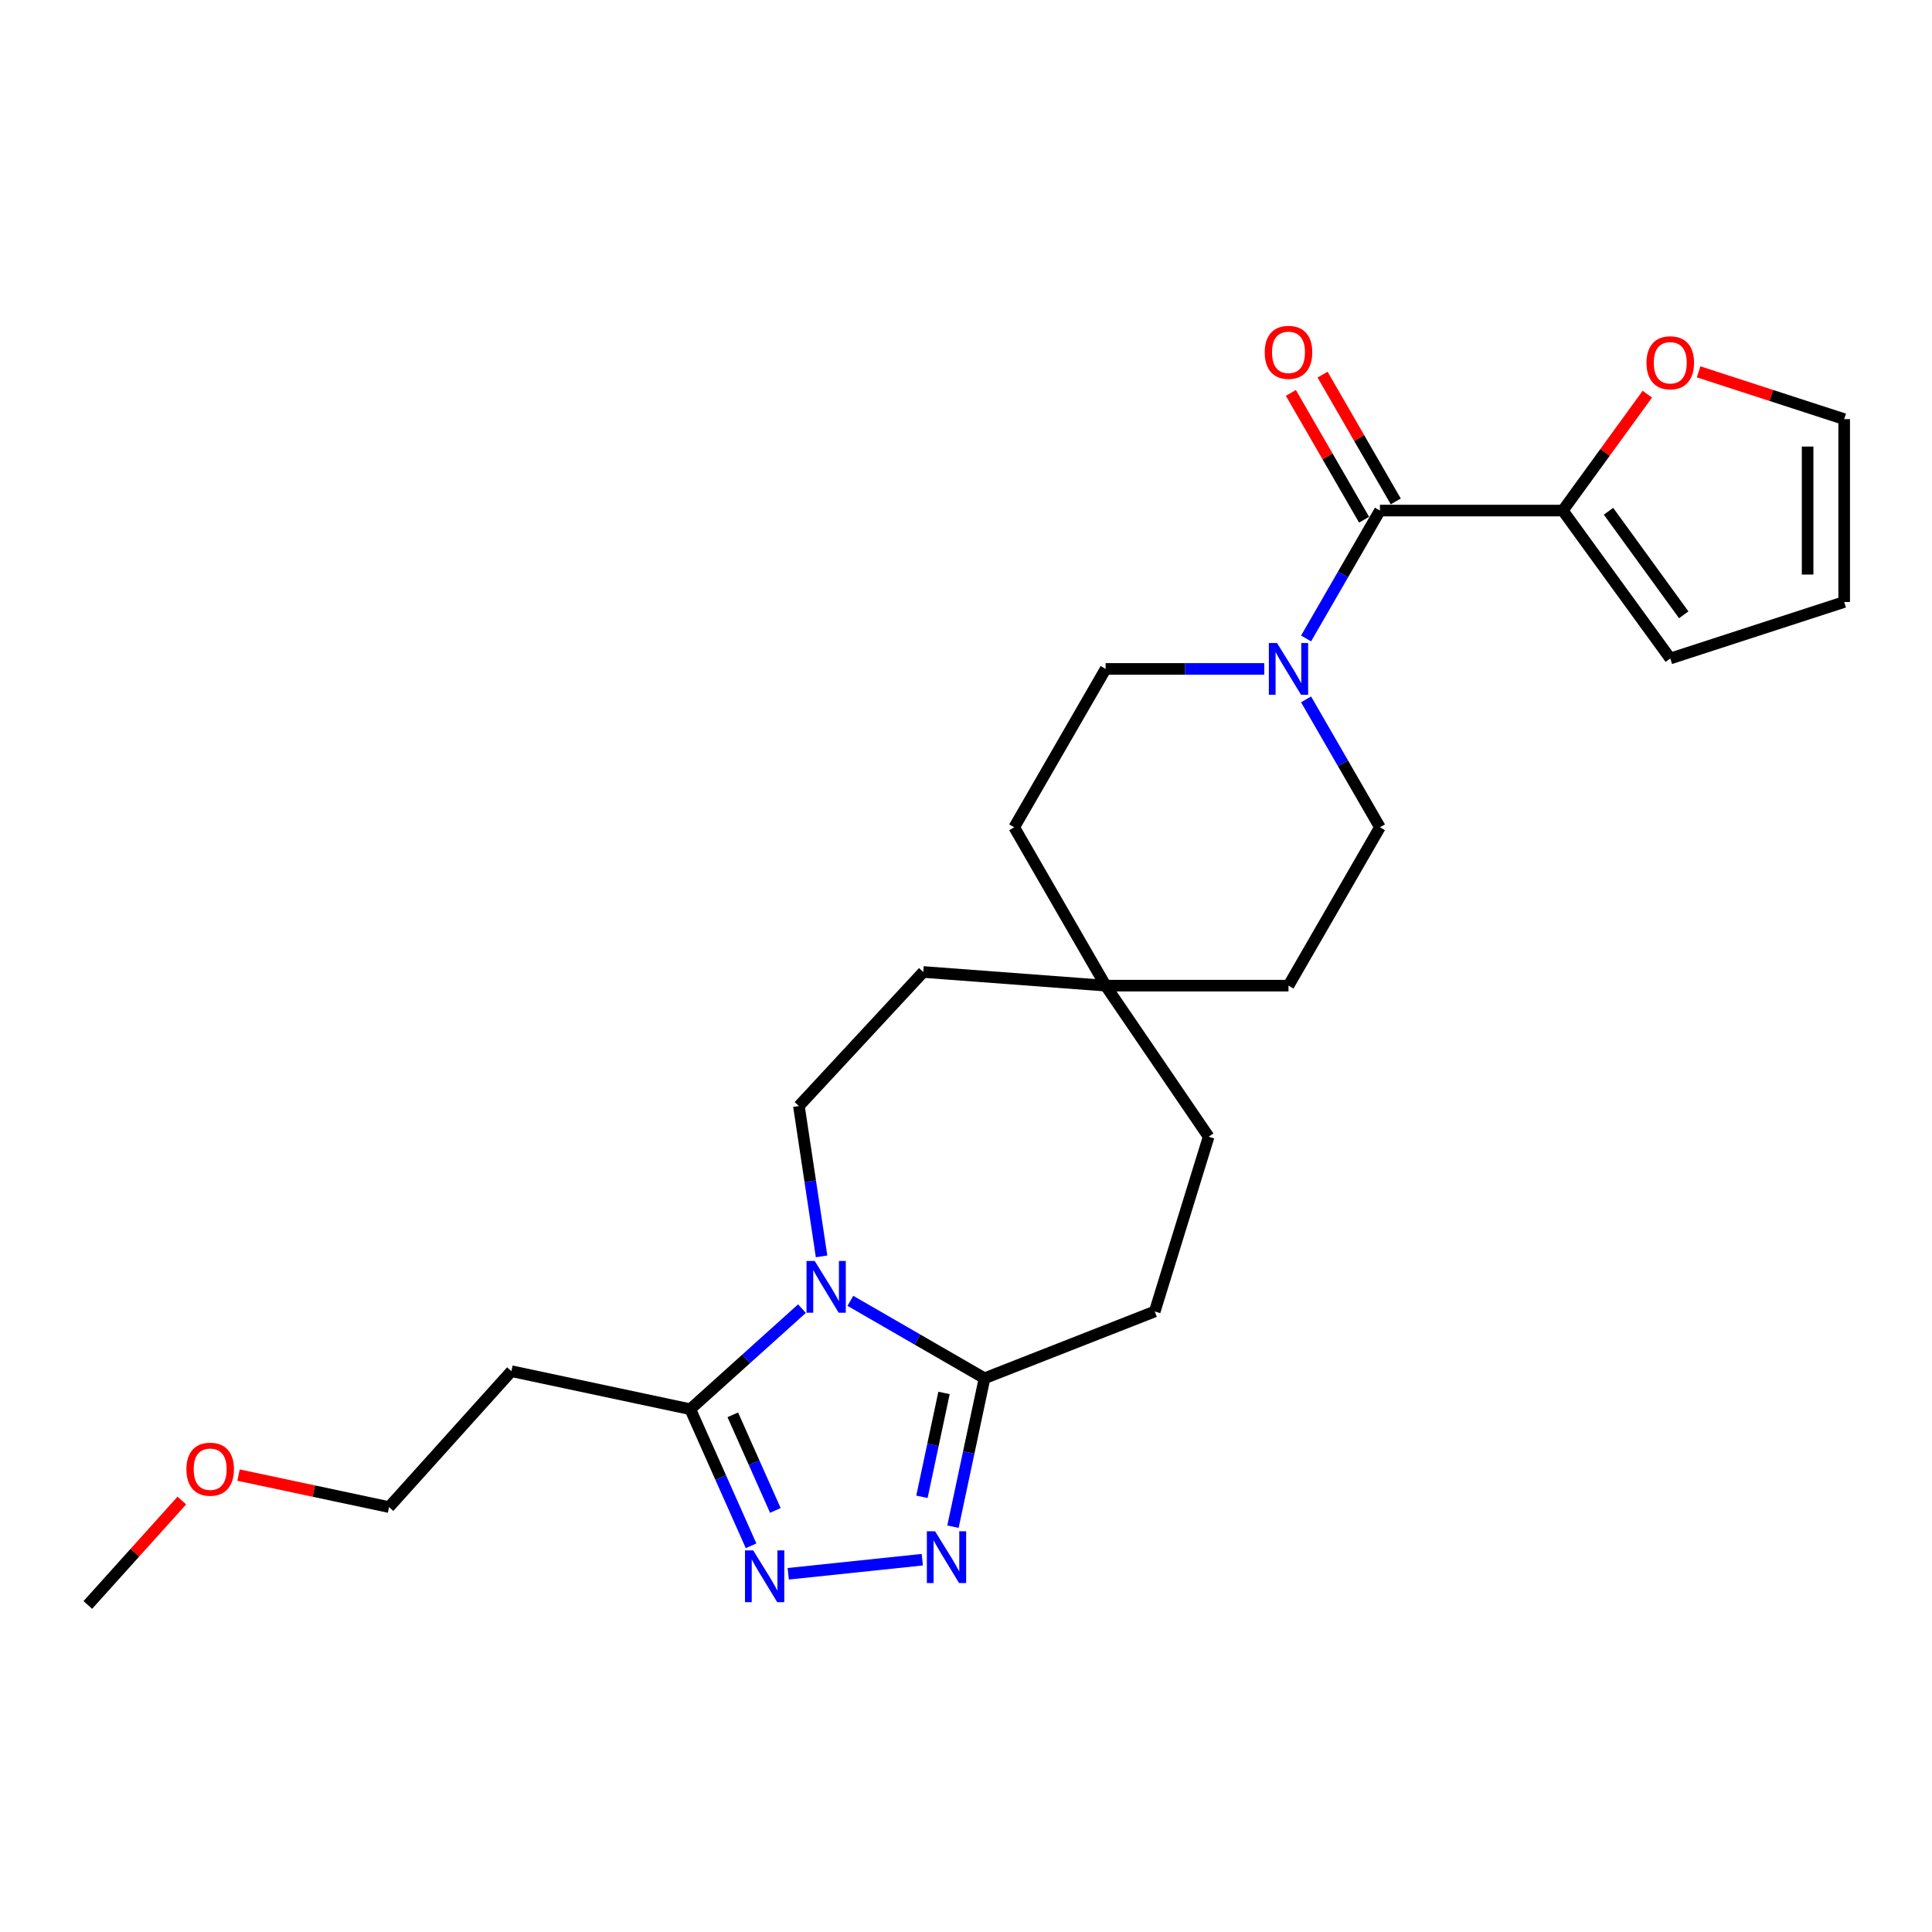 <?xml version='1.0' encoding='iso-8859-1'?>
<svg version='1.1' baseProfile='full'
              xmlns='http://www.w3.org/2000/svg'
                      xmlns:rdkit='http://www.rdkit.org/xml'
                      xmlns:xlink='http://www.w3.org/1999/xlink'
                  xml:space='preserve'
width='1000px' height='1000px' viewBox='0 0 1000 1000'>
<!-- END OF HEADER -->
<rect style='opacity:1.0;fill:#FFFFFF;stroke:none' width='1000' height='1000' x='0' y='0'> </rect>
<path class='bond-2' d='M 415.087,677.354 L 386.184,703.379' style='fill:none;fill-rule:evenodd;stroke:#0000FF;stroke-width:6px;stroke-linecap:butt;stroke-linejoin:miter;stroke-opacity:1' />
<path class='bond-2' d='M 386.184,703.379 L 357.281,729.403' style='fill:none;fill-rule:evenodd;stroke:#000000;stroke-width:6px;stroke-linecap:butt;stroke-linejoin:miter;stroke-opacity:1' />
<path class='bond-3' d='M 440.15,673.306 L 474.868,693.351' style='fill:none;fill-rule:evenodd;stroke:#0000FF;stroke-width:6px;stroke-linecap:butt;stroke-linejoin:miter;stroke-opacity:1' />
<path class='bond-3' d='M 474.868,693.351 L 509.587,713.395' style='fill:none;fill-rule:evenodd;stroke:#000000;stroke-width:6px;stroke-linecap:butt;stroke-linejoin:miter;stroke-opacity:1' />
<path class='bond-7' d='M 425.242,650.302 L 419.377,611.391' style='fill:none;fill-rule:evenodd;stroke:#0000FF;stroke-width:6px;stroke-linecap:butt;stroke-linejoin:miter;stroke-opacity:1' />
<path class='bond-7' d='M 419.377,611.391 L 413.512,572.479' style='fill:none;fill-rule:evenodd;stroke:#000000;stroke-width:6px;stroke-linecap:butt;stroke-linejoin:miter;stroke-opacity:1' />
<path class='bond-0' d='M 493.26,790.207 L 501.423,751.801' style='fill:none;fill-rule:evenodd;stroke:#0000FF;stroke-width:6px;stroke-linecap:butt;stroke-linejoin:miter;stroke-opacity:1' />
<path class='bond-0' d='M 501.423,751.801 L 509.587,713.395' style='fill:none;fill-rule:evenodd;stroke:#000000;stroke-width:6px;stroke-linecap:butt;stroke-linejoin:miter;stroke-opacity:1' />
<path class='bond-0' d='M 477.193,774.75 L 482.907,747.866' style='fill:none;fill-rule:evenodd;stroke:#0000FF;stroke-width:6px;stroke-linecap:butt;stroke-linejoin:miter;stroke-opacity:1' />
<path class='bond-0' d='M 482.907,747.866 L 488.622,720.981' style='fill:none;fill-rule:evenodd;stroke:#000000;stroke-width:6px;stroke-linecap:butt;stroke-linejoin:miter;stroke-opacity:1' />
<path class='bond-25' d='M 477.377,807.293 L 407.994,814.585' style='fill:none;fill-rule:evenodd;stroke:#0000FF;stroke-width:6px;stroke-linecap:butt;stroke-linejoin:miter;stroke-opacity:1' />
<path class='bond-1' d='M 388.757,800.101 L 373.019,764.752' style='fill:none;fill-rule:evenodd;stroke:#0000FF;stroke-width:6px;stroke-linecap:butt;stroke-linejoin:miter;stroke-opacity:1' />
<path class='bond-1' d='M 373.019,764.752 L 357.281,729.403' style='fill:none;fill-rule:evenodd;stroke:#000000;stroke-width:6px;stroke-linecap:butt;stroke-linejoin:miter;stroke-opacity:1' />
<path class='bond-1' d='M 401.329,781.797 L 390.312,757.053' style='fill:none;fill-rule:evenodd;stroke:#0000FF;stroke-width:6px;stroke-linecap:butt;stroke-linejoin:miter;stroke-opacity:1' />
<path class='bond-1' d='M 390.312,757.053 L 379.295,732.309' style='fill:none;fill-rule:evenodd;stroke:#000000;stroke-width:6px;stroke-linecap:butt;stroke-linejoin:miter;stroke-opacity:1' />
<path class='bond-10' d='M 357.281,729.403 L 264.7,709.725' style='fill:none;fill-rule:evenodd;stroke:#000000;stroke-width:6px;stroke-linecap:butt;stroke-linejoin:miter;stroke-opacity:1' />
<path class='bond-15' d='M 509.587,713.395 L 597.693,678.816' style='fill:none;fill-rule:evenodd;stroke:#000000;stroke-width:6px;stroke-linecap:butt;stroke-linejoin:miter;stroke-opacity:1' />
<path class='bond-4' d='M 714.247,264.265 L 695.137,297.365' style='fill:none;fill-rule:evenodd;stroke:#000000;stroke-width:6px;stroke-linecap:butt;stroke-linejoin:miter;stroke-opacity:1' />
<path class='bond-4' d='M 695.137,297.365 L 676.026,330.465' style='fill:none;fill-rule:evenodd;stroke:#0000FF;stroke-width:6px;stroke-linecap:butt;stroke-linejoin:miter;stroke-opacity:1' />
<path class='bond-6' d='M 714.247,264.265 L 808.896,264.265' style='fill:none;fill-rule:evenodd;stroke:#000000;stroke-width:6px;stroke-linecap:butt;stroke-linejoin:miter;stroke-opacity:1' />
<path class='bond-11' d='M 722.444,259.532 L 703.497,226.716' style='fill:none;fill-rule:evenodd;stroke:#000000;stroke-width:6px;stroke-linecap:butt;stroke-linejoin:miter;stroke-opacity:1' />
<path class='bond-11' d='M 703.497,226.716 L 684.551,193.9' style='fill:none;fill-rule:evenodd;stroke:#FF0000;stroke-width:6px;stroke-linecap:butt;stroke-linejoin:miter;stroke-opacity:1' />
<path class='bond-11' d='M 706.05,268.997 L 687.104,236.181' style='fill:none;fill-rule:evenodd;stroke:#000000;stroke-width:6px;stroke-linecap:butt;stroke-linejoin:miter;stroke-opacity:1' />
<path class='bond-11' d='M 687.104,236.181 L 668.157,203.365' style='fill:none;fill-rule:evenodd;stroke:#FF0000;stroke-width:6px;stroke-linecap:butt;stroke-linejoin:miter;stroke-opacity:1' />
<path class='bond-5' d='M 654.391,346.233 L 613.332,346.233' style='fill:none;fill-rule:evenodd;stroke:#0000FF;stroke-width:6px;stroke-linecap:butt;stroke-linejoin:miter;stroke-opacity:1' />
<path class='bond-5' d='M 613.332,346.233 L 572.274,346.233' style='fill:none;fill-rule:evenodd;stroke:#000000;stroke-width:6px;stroke-linecap:butt;stroke-linejoin:miter;stroke-opacity:1' />
<path class='bond-27' d='M 676.026,362.002 L 695.137,395.101' style='fill:none;fill-rule:evenodd;stroke:#0000FF;stroke-width:6px;stroke-linecap:butt;stroke-linejoin:miter;stroke-opacity:1' />
<path class='bond-27' d='M 695.137,395.101 L 714.247,428.201' style='fill:none;fill-rule:evenodd;stroke:#000000;stroke-width:6px;stroke-linecap:butt;stroke-linejoin:miter;stroke-opacity:1' />
<path class='bond-8' d='M 808.896,264.265 L 830.778,234.147' style='fill:none;fill-rule:evenodd;stroke:#000000;stroke-width:6px;stroke-linecap:butt;stroke-linejoin:miter;stroke-opacity:1' />
<path class='bond-8' d='M 830.778,234.147 L 852.66,204.029' style='fill:none;fill-rule:evenodd;stroke:#FF0000;stroke-width:6px;stroke-linecap:butt;stroke-linejoin:miter;stroke-opacity:1' />
<path class='bond-12' d='M 808.896,264.265 L 864.529,340.837' style='fill:none;fill-rule:evenodd;stroke:#000000;stroke-width:6px;stroke-linecap:butt;stroke-linejoin:miter;stroke-opacity:1' />
<path class='bond-12' d='M 832.555,264.624 L 871.499,318.225' style='fill:none;fill-rule:evenodd;stroke:#000000;stroke-width:6px;stroke-linecap:butt;stroke-linejoin:miter;stroke-opacity:1' />
<path class='bond-18' d='M 413.512,572.479 L 477.889,503.097' style='fill:none;fill-rule:evenodd;stroke:#000000;stroke-width:6px;stroke-linecap:butt;stroke-linejoin:miter;stroke-opacity:1' />
<path class='bond-16' d='M 879.2,192.459 L 916.873,204.7' style='fill:none;fill-rule:evenodd;stroke:#FF0000;stroke-width:6px;stroke-linecap:butt;stroke-linejoin:miter;stroke-opacity:1' />
<path class='bond-16' d='M 916.873,204.7 L 954.545,216.94' style='fill:none;fill-rule:evenodd;stroke:#000000;stroke-width:6px;stroke-linecap:butt;stroke-linejoin:miter;stroke-opacity:1' />
<path class='bond-9' d='M 572.274,510.17 L 477.889,503.097' style='fill:none;fill-rule:evenodd;stroke:#000000;stroke-width:6px;stroke-linecap:butt;stroke-linejoin:miter;stroke-opacity:1' />
<path class='bond-19' d='M 572.274,510.17 L 666.922,510.17' style='fill:none;fill-rule:evenodd;stroke:#000000;stroke-width:6px;stroke-linecap:butt;stroke-linejoin:miter;stroke-opacity:1' />
<path class='bond-20' d='M 572.274,510.17 L 524.949,428.201' style='fill:none;fill-rule:evenodd;stroke:#000000;stroke-width:6px;stroke-linecap:butt;stroke-linejoin:miter;stroke-opacity:1' />
<path class='bond-26' d='M 572.274,510.17 L 625.591,588.372' style='fill:none;fill-rule:evenodd;stroke:#000000;stroke-width:6px;stroke-linecap:butt;stroke-linejoin:miter;stroke-opacity:1' />
<path class='bond-22' d='M 264.7,709.725 L 201.368,780.063' style='fill:none;fill-rule:evenodd;stroke:#000000;stroke-width:6px;stroke-linecap:butt;stroke-linejoin:miter;stroke-opacity:1' />
<path class='bond-17' d='M 864.529,340.837 L 954.545,311.589' style='fill:none;fill-rule:evenodd;stroke:#000000;stroke-width:6px;stroke-linecap:butt;stroke-linejoin:miter;stroke-opacity:1' />
<path class='bond-13' d='M 714.247,428.201 L 666.922,510.17' style='fill:none;fill-rule:evenodd;stroke:#000000;stroke-width:6px;stroke-linecap:butt;stroke-linejoin:miter;stroke-opacity:1' />
<path class='bond-14' d='M 572.274,346.233 L 524.949,428.201' style='fill:none;fill-rule:evenodd;stroke:#000000;stroke-width:6px;stroke-linecap:butt;stroke-linejoin:miter;stroke-opacity:1' />
<path class='bond-21' d='M 597.693,678.816 L 625.591,588.372' style='fill:none;fill-rule:evenodd;stroke:#000000;stroke-width:6px;stroke-linecap:butt;stroke-linejoin:miter;stroke-opacity:1' />
<path class='bond-28' d='M 954.545,216.94 L 954.545,311.589' style='fill:none;fill-rule:evenodd;stroke:#000000;stroke-width:6px;stroke-linecap:butt;stroke-linejoin:miter;stroke-opacity:1' />
<path class='bond-28' d='M 935.616,231.138 L 935.616,297.392' style='fill:none;fill-rule:evenodd;stroke:#000000;stroke-width:6px;stroke-linecap:butt;stroke-linejoin:miter;stroke-opacity:1' />
<path class='bond-23' d='M 201.368,780.063 L 162.413,771.782' style='fill:none;fill-rule:evenodd;stroke:#000000;stroke-width:6px;stroke-linecap:butt;stroke-linejoin:miter;stroke-opacity:1' />
<path class='bond-23' d='M 162.413,771.782 L 123.458,763.502' style='fill:none;fill-rule:evenodd;stroke:#FF0000;stroke-width:6px;stroke-linecap:butt;stroke-linejoin:miter;stroke-opacity:1' />
<path class='bond-24' d='M 94.116,776.677 L 69.785,803.7' style='fill:none;fill-rule:evenodd;stroke:#FF0000;stroke-width:6px;stroke-linecap:butt;stroke-linejoin:miter;stroke-opacity:1' />
<path class='bond-24' d='M 69.785,803.7 L 45.455,830.722' style='fill:none;fill-rule:evenodd;stroke:#000000;stroke-width:6px;stroke-linecap:butt;stroke-linejoin:miter;stroke-opacity:1' />
<path  class='atom-0' d='M 421.693 652.669
L 430.477 666.866
Q 431.348 668.267, 432.748 670.803
Q 434.149 673.34, 434.225 673.491
L 434.225 652.669
L 437.784 652.669
L 437.784 679.473
L 434.111 679.473
L 424.684 663.951
Q 423.586 662.133, 422.413 660.051
Q 421.277 657.969, 420.936 657.325
L 420.936 679.473
L 417.453 679.473
L 417.453 652.669
L 421.693 652.669
' fill='#0000FF'/>
<path  class='atom-1' d='M 483.983 792.574
L 492.767 806.771
Q 493.637 808.172, 495.038 810.708
Q 496.439 813.245, 496.515 813.396
L 496.515 792.574
L 500.073 792.574
L 500.073 819.378
L 496.401 819.378
L 486.974 803.856
Q 485.876 802.039, 484.702 799.956
Q 483.567 797.874, 483.226 797.23
L 483.226 819.378
L 479.743 819.378
L 479.743 792.574
L 483.983 792.574
' fill='#0000FF'/>
<path  class='atom-2' d='M 389.853 802.467
L 398.636 816.664
Q 399.507 818.065, 400.908 820.602
Q 402.309 823.138, 402.384 823.29
L 402.384 802.467
L 405.943 802.467
L 405.943 829.272
L 402.271 829.272
L 392.844 813.749
Q 391.746 811.932, 390.572 809.85
Q 389.436 807.767, 389.096 807.124
L 389.096 829.272
L 385.613 829.272
L 385.613 802.467
L 389.853 802.467
' fill='#0000FF'/>
<path  class='atom-6' d='M 660.997 332.831
L 669.781 347.028
Q 670.652 348.429, 672.052 350.966
Q 673.453 353.502, 673.529 353.654
L 673.529 332.831
L 677.088 332.831
L 677.088 359.635
L 673.415 359.635
L 663.988 344.113
Q 662.89 342.296, 661.717 340.213
Q 660.581 338.131, 660.24 337.488
L 660.24 359.635
L 656.757 359.635
L 656.757 332.831
L 660.997 332.831
' fill='#0000FF'/>
<path  class='atom-9' d='M 852.225 187.768
Q 852.225 181.332, 855.405 177.735
Q 858.585 174.138, 864.529 174.138
Q 870.473 174.138, 873.653 177.735
Q 876.833 181.332, 876.833 187.768
Q 876.833 194.28, 873.615 197.99
Q 870.397 201.662, 864.529 201.662
Q 858.623 201.662, 855.405 197.99
Q 852.225 194.318, 852.225 187.768
M 864.529 198.634
Q 868.618 198.634, 870.814 195.908
Q 873.047 193.144, 873.047 187.768
Q 873.047 182.505, 870.814 179.855
Q 868.618 177.167, 864.529 177.167
Q 860.44 177.167, 858.206 179.817
Q 856.011 182.468, 856.011 187.768
Q 856.011 193.182, 858.206 195.908
Q 860.44 198.634, 864.529 198.634
' fill='#FF0000'/>
<path  class='atom-12' d='M 654.618 182.372
Q 654.618 175.936, 657.798 172.339
Q 660.979 168.743, 666.922 168.743
Q 672.866 168.743, 676.047 172.339
Q 679.227 175.936, 679.227 182.372
Q 679.227 188.884, 676.009 192.594
Q 672.791 196.267, 666.922 196.267
Q 661.016 196.267, 657.798 192.594
Q 654.618 188.922, 654.618 182.372
M 666.922 193.238
Q 671.011 193.238, 673.207 190.512
Q 675.441 187.748, 675.441 182.372
Q 675.441 177.11, 673.207 174.459
Q 671.011 171.771, 666.922 171.771
Q 662.834 171.771, 660.6 174.422
Q 658.404 177.072, 658.404 182.372
Q 658.404 187.786, 660.6 190.512
Q 662.834 193.238, 666.922 193.238
' fill='#FF0000'/>
<path  class='atom-24' d='M 96.483 760.46
Q 96.483 754.024, 99.663 750.427
Q 102.843 746.83, 108.787 746.83
Q 114.731 746.83, 117.911 750.427
Q 121.091 754.024, 121.091 760.46
Q 121.091 766.972, 117.873 770.682
Q 114.655 774.354, 108.787 774.354
Q 102.881 774.354, 99.663 770.682
Q 96.483 767.009, 96.483 760.46
M 108.787 771.325
Q 112.876 771.325, 115.072 768.599
Q 117.305 765.836, 117.305 760.46
Q 117.305 755.197, 115.072 752.547
Q 112.876 749.859, 108.787 749.859
Q 104.698 749.859, 102.464 752.509
Q 100.269 755.159, 100.269 760.46
Q 100.269 765.874, 102.464 768.599
Q 104.698 771.325, 108.787 771.325
' fill='#FF0000'/>
</svg>
